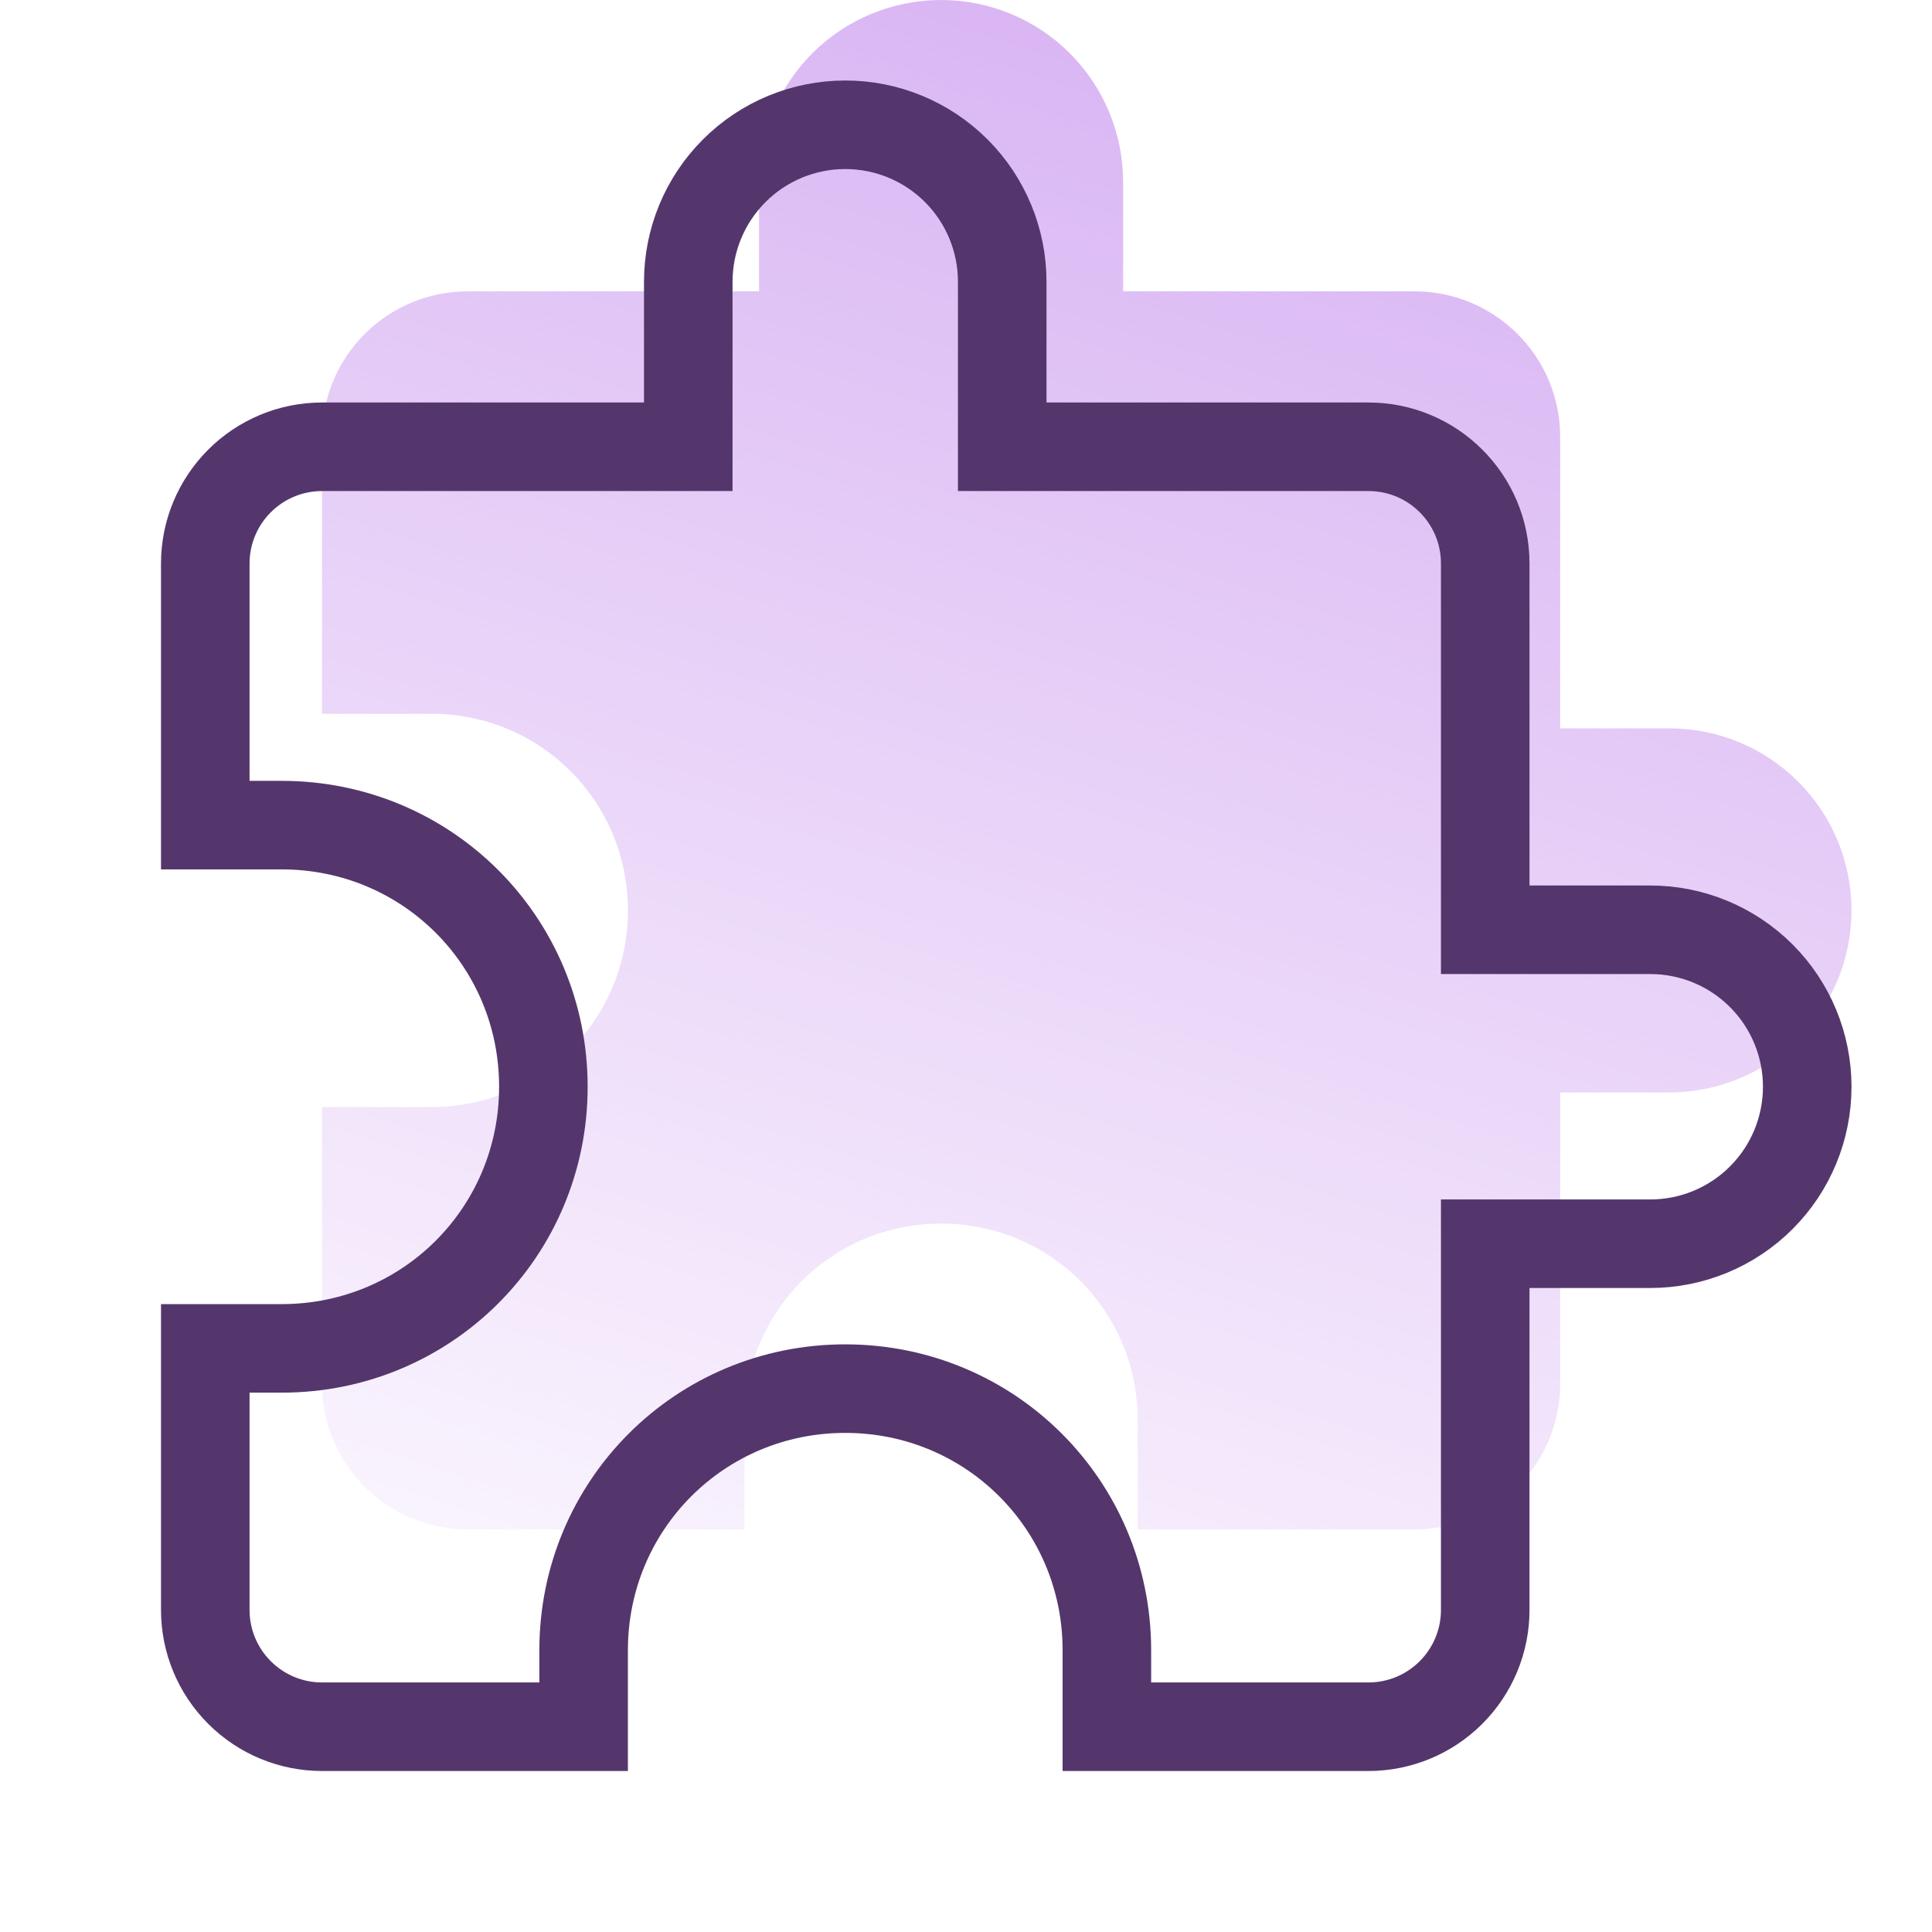 <svg width="24" height="24" viewBox="0 0 24 24" fill="none" xmlns="http://www.w3.org/2000/svg">
<g id="puzzle">
<path id="Vector" d="M20.738 9.048H19.381V5.429C19.381 4.424 18.567 3.619 17.571 3.619H13.952V2.262C13.952 1.662 13.714 1.087 13.29 0.662C12.866 0.238 12.29 0 11.691 0C11.091 0 10.515 0.238 10.091 0.662C9.667 1.087 9.429 1.662 9.429 2.262V3.619H5.81C5.33 3.619 4.869 3.81 4.53 4.149C4.191 4.488 4 4.949 4 5.429V8.867H5.357C6.714 8.867 7.8 9.952 7.8 11.309C7.8 12.667 6.714 13.752 5.357 13.752H4V17.191C4 17.67 4.191 18.131 4.53 18.47C4.869 18.809 5.33 19 5.81 19H9.248V17.643C9.248 16.286 10.333 15.2 11.691 15.2C13.048 15.2 14.133 16.286 14.133 17.643V19H17.571C18.051 19 18.512 18.809 18.851 18.47C19.19 18.131 19.381 17.67 19.381 17.191V13.571H20.738C21.338 13.571 21.913 13.333 22.337 12.909C22.762 12.485 23 11.909 23 11.309C23 10.71 22.762 10.134 22.337 9.71C21.913 9.286 21.338 9.048 20.738 9.048Z" fill="url(#paint0_linear_1394_27457)"/>
<path id="Vector_2" d="M18.45 11V11.55H19H20.5C21.017 11.55 21.513 11.755 21.879 12.121C22.245 12.487 22.45 12.983 22.45 13.5C22.45 14.017 22.245 14.513 21.879 14.879C21.513 15.245 21.017 15.45 20.5 15.45H19H18.45V16V20C18.45 20.385 18.297 20.753 18.025 21.025C17.753 21.297 17.385 21.45 17 21.45H13.75V20.5C13.75 18.696 12.304 17.25 10.5 17.25C8.696 17.25 7.25 18.696 7.25 20.5V21.45H4C3.615 21.45 3.247 21.297 2.975 21.025C2.703 20.753 2.55 20.385 2.55 20V16.75H3.5C5.304 16.75 6.75 15.304 6.75 13.5C6.75 11.696 5.304 10.25 3.5 10.25H2.55V7C2.55 6.615 2.703 6.247 2.975 5.975C3.247 5.703 3.615 5.55 4 5.55H8H8.55V5V3.5C8.55 2.983 8.755 2.487 9.121 2.121C9.487 1.755 9.983 1.55 10.5 1.55C11.017 1.55 11.513 1.755 11.879 2.121C12.245 2.487 12.45 2.983 12.45 3.5V5V5.55H13H17C17.798 5.55 18.45 6.196 18.45 7V11Z" stroke="#54366C" stroke-width="1.1"/>
</g>
<defs>
<linearGradient id="paint0_linear_1394_27457" x1="13.5" y1="2.20206e-07" x2="6.111" y2="23.222" gradientUnits="userSpaceOnUse">
<stop stop-color="#D9B5F3"/>
<stop offset="1" stop-color="#DBB6F5" stop-opacity="0"/>
</linearGradient>
</defs>
</svg>
